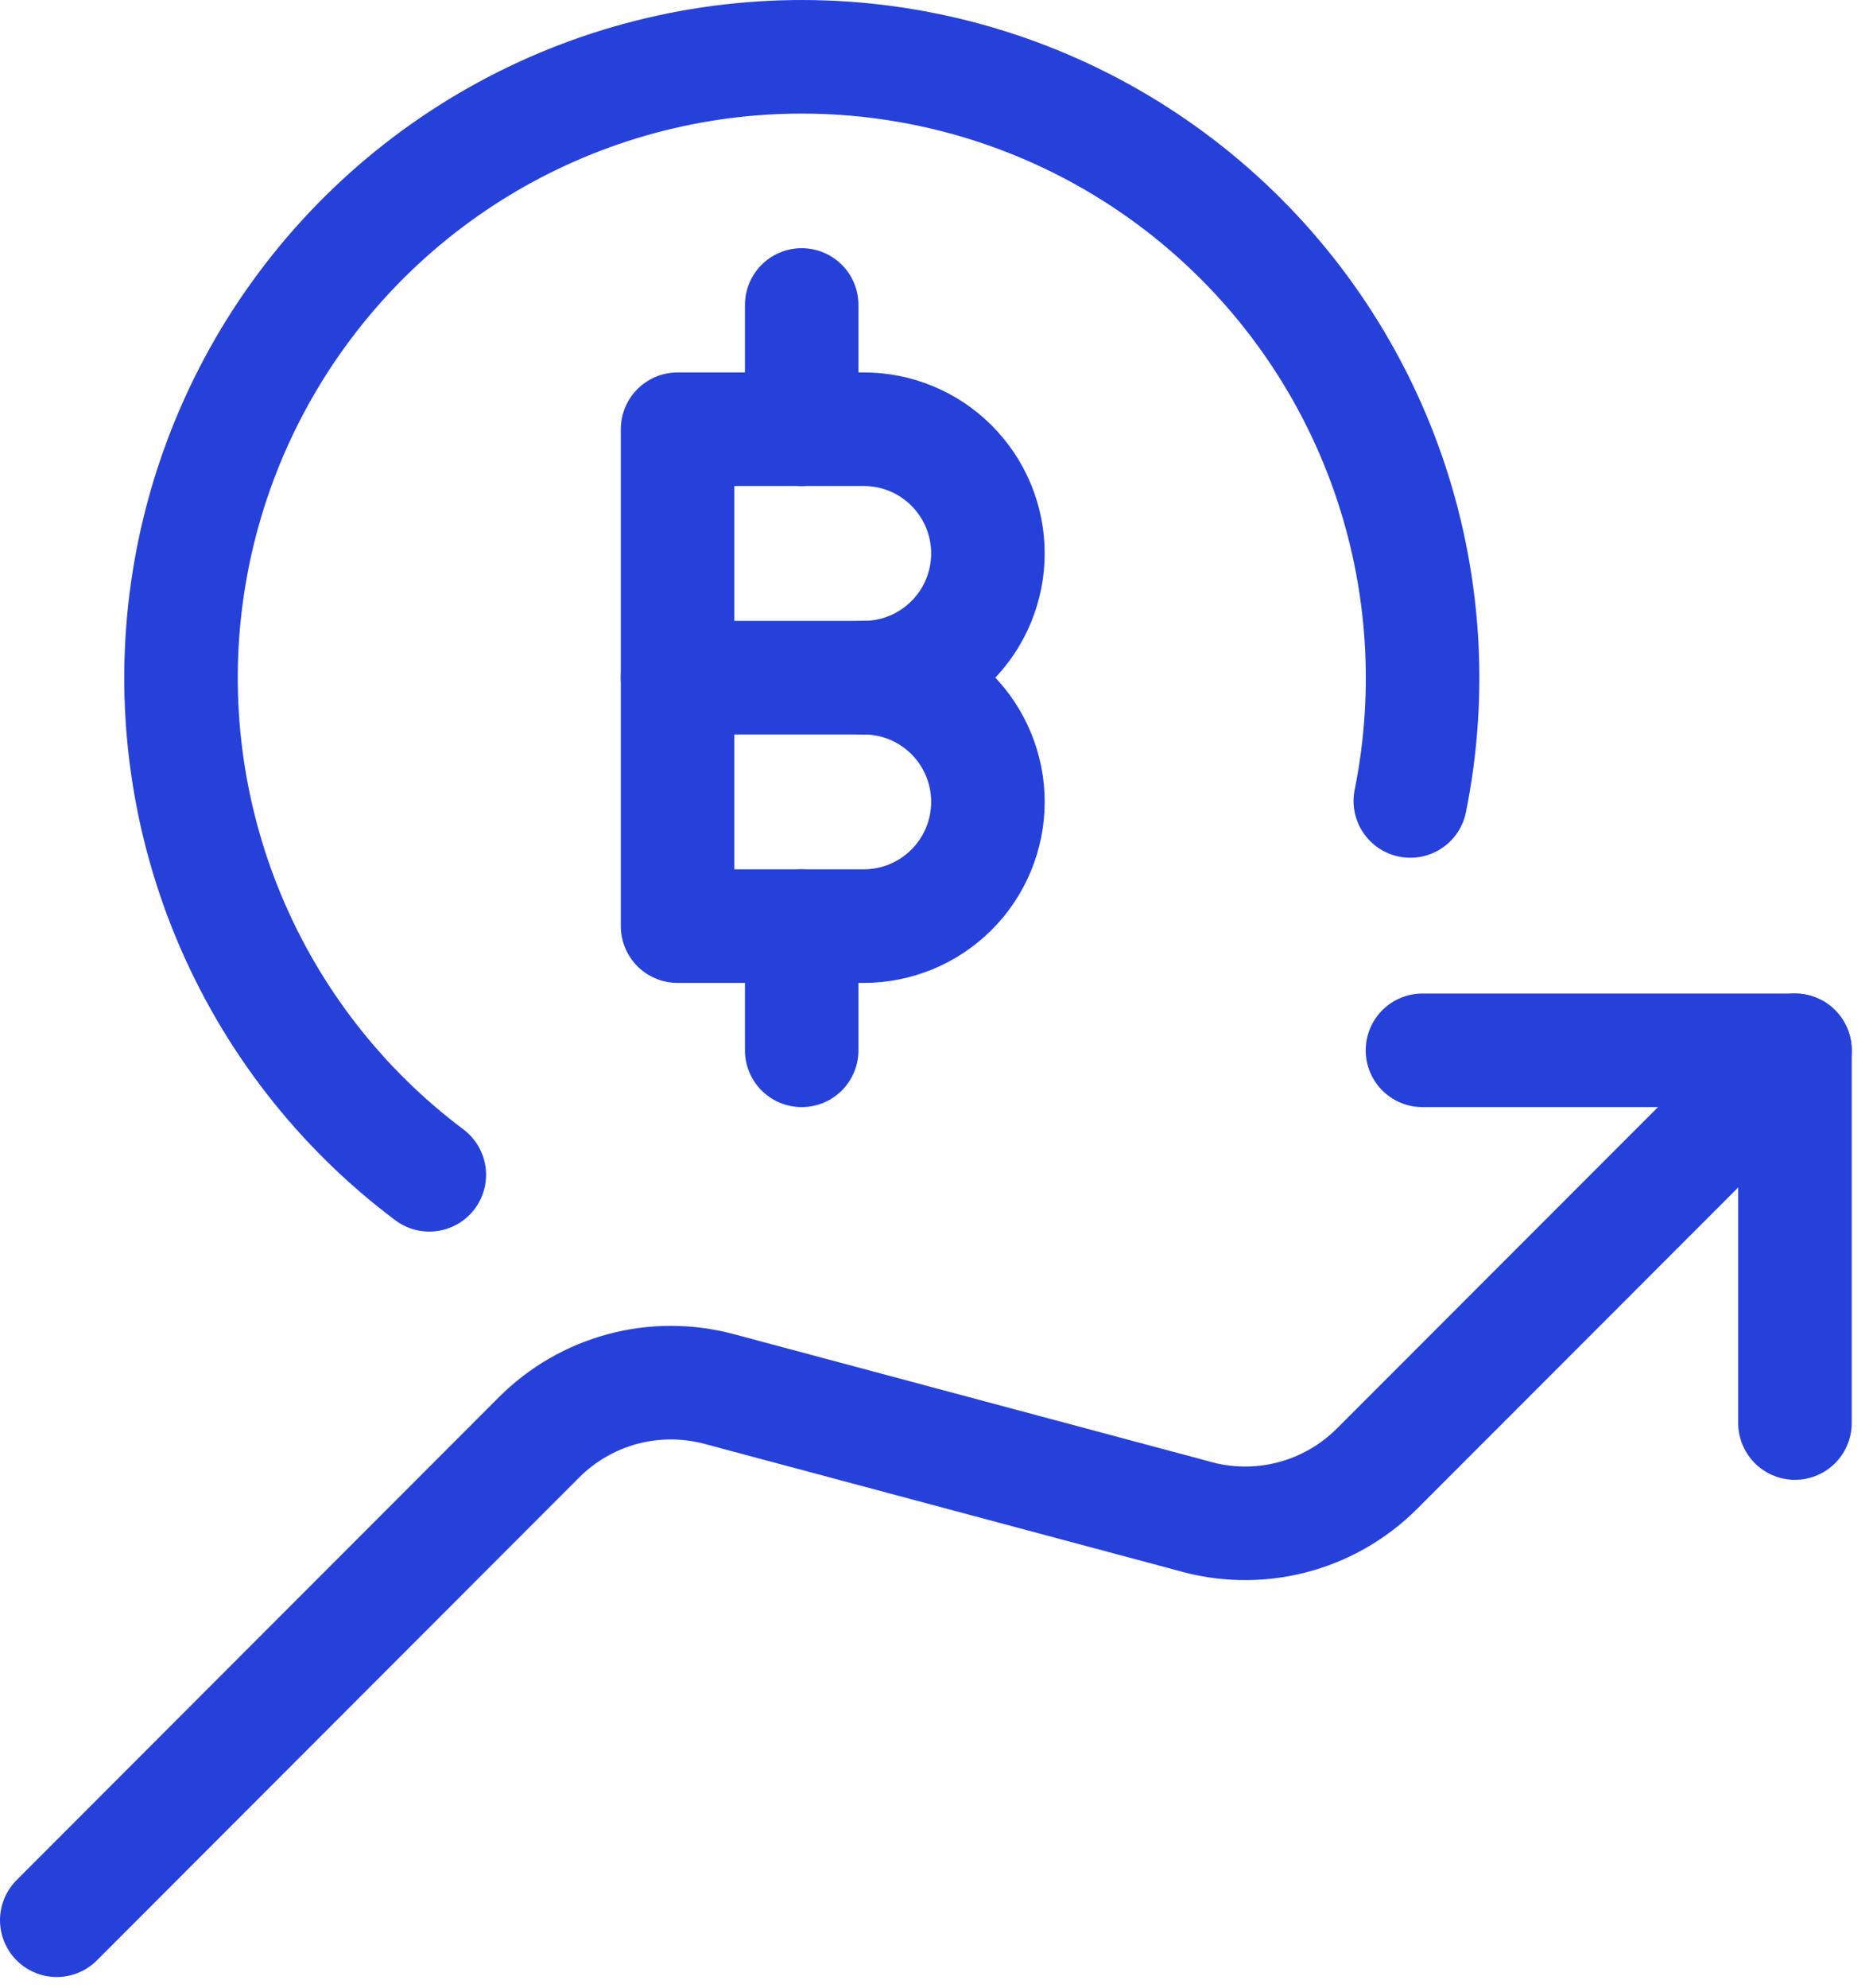 <svg width="33" height="35" viewBox="0 0 33 35" fill="none" xmlns="http://www.w3.org/2000/svg">
<path d="M31.625 25.058V18.495H25.062" stroke="#2641D9" stroke-width="2" stroke-linecap="round" stroke-linejoin="round"/>
<path d="M31.625 18.495L24.26 25.863C23.841 26.281 23.317 26.579 22.743 26.724C22.169 26.869 21.566 26.856 20.998 26.687L12.667 24.458C12.111 24.31 11.525 24.31 10.969 24.459C10.413 24.609 9.906 24.901 9.499 25.308L1 33.813" stroke="#2641D9" stroke-width="2" stroke-linecap="round" stroke-linejoin="round"/>
<path d="M24.848 14.104C25.235 12.186 25.101 10.199 24.46 8.351C23.818 6.502 22.692 4.859 21.199 3.594C19.707 2.329 17.902 1.487 15.973 1.157C14.045 0.827 12.063 1.02 10.234 1.716C8.405 2.413 6.797 3.587 5.577 5.117C4.357 6.646 3.569 8.475 3.296 10.413C3.023 12.351 3.276 14.326 4.026 16.133C4.777 17.94 5.998 19.513 7.564 20.687" stroke="#2641D9" stroke-width="2" stroke-linecap="round" stroke-linejoin="round"/>
<path d="M11.938 16.308V7.558H15.219C15.799 7.558 16.355 7.788 16.765 8.198C17.176 8.609 17.406 9.165 17.406 9.745C17.406 10.325 17.176 10.882 16.765 11.292C16.355 11.702 15.799 11.933 15.219 11.933C15.799 11.933 16.355 12.163 16.765 12.573C17.176 12.984 17.406 13.54 17.406 14.12C17.406 14.7 17.176 15.257 16.765 15.667C16.355 16.077 15.799 16.308 15.219 16.308H11.938Z" stroke="#2641D9" stroke-width="2" stroke-linecap="round" stroke-linejoin="round"/>
<path d="M11.938 11.933H15.219" stroke="#2641D9" stroke-width="2" stroke-linecap="round" stroke-linejoin="round"/>
<path d="M14.125 7.558V5.37" stroke="#2641D9" stroke-width="2" stroke-linecap="round" stroke-linejoin="round"/>
<path d="M14.125 16.308V18.495" stroke="#2641D9" stroke-width="2" stroke-linecap="round" stroke-linejoin="round"/>
</svg>
